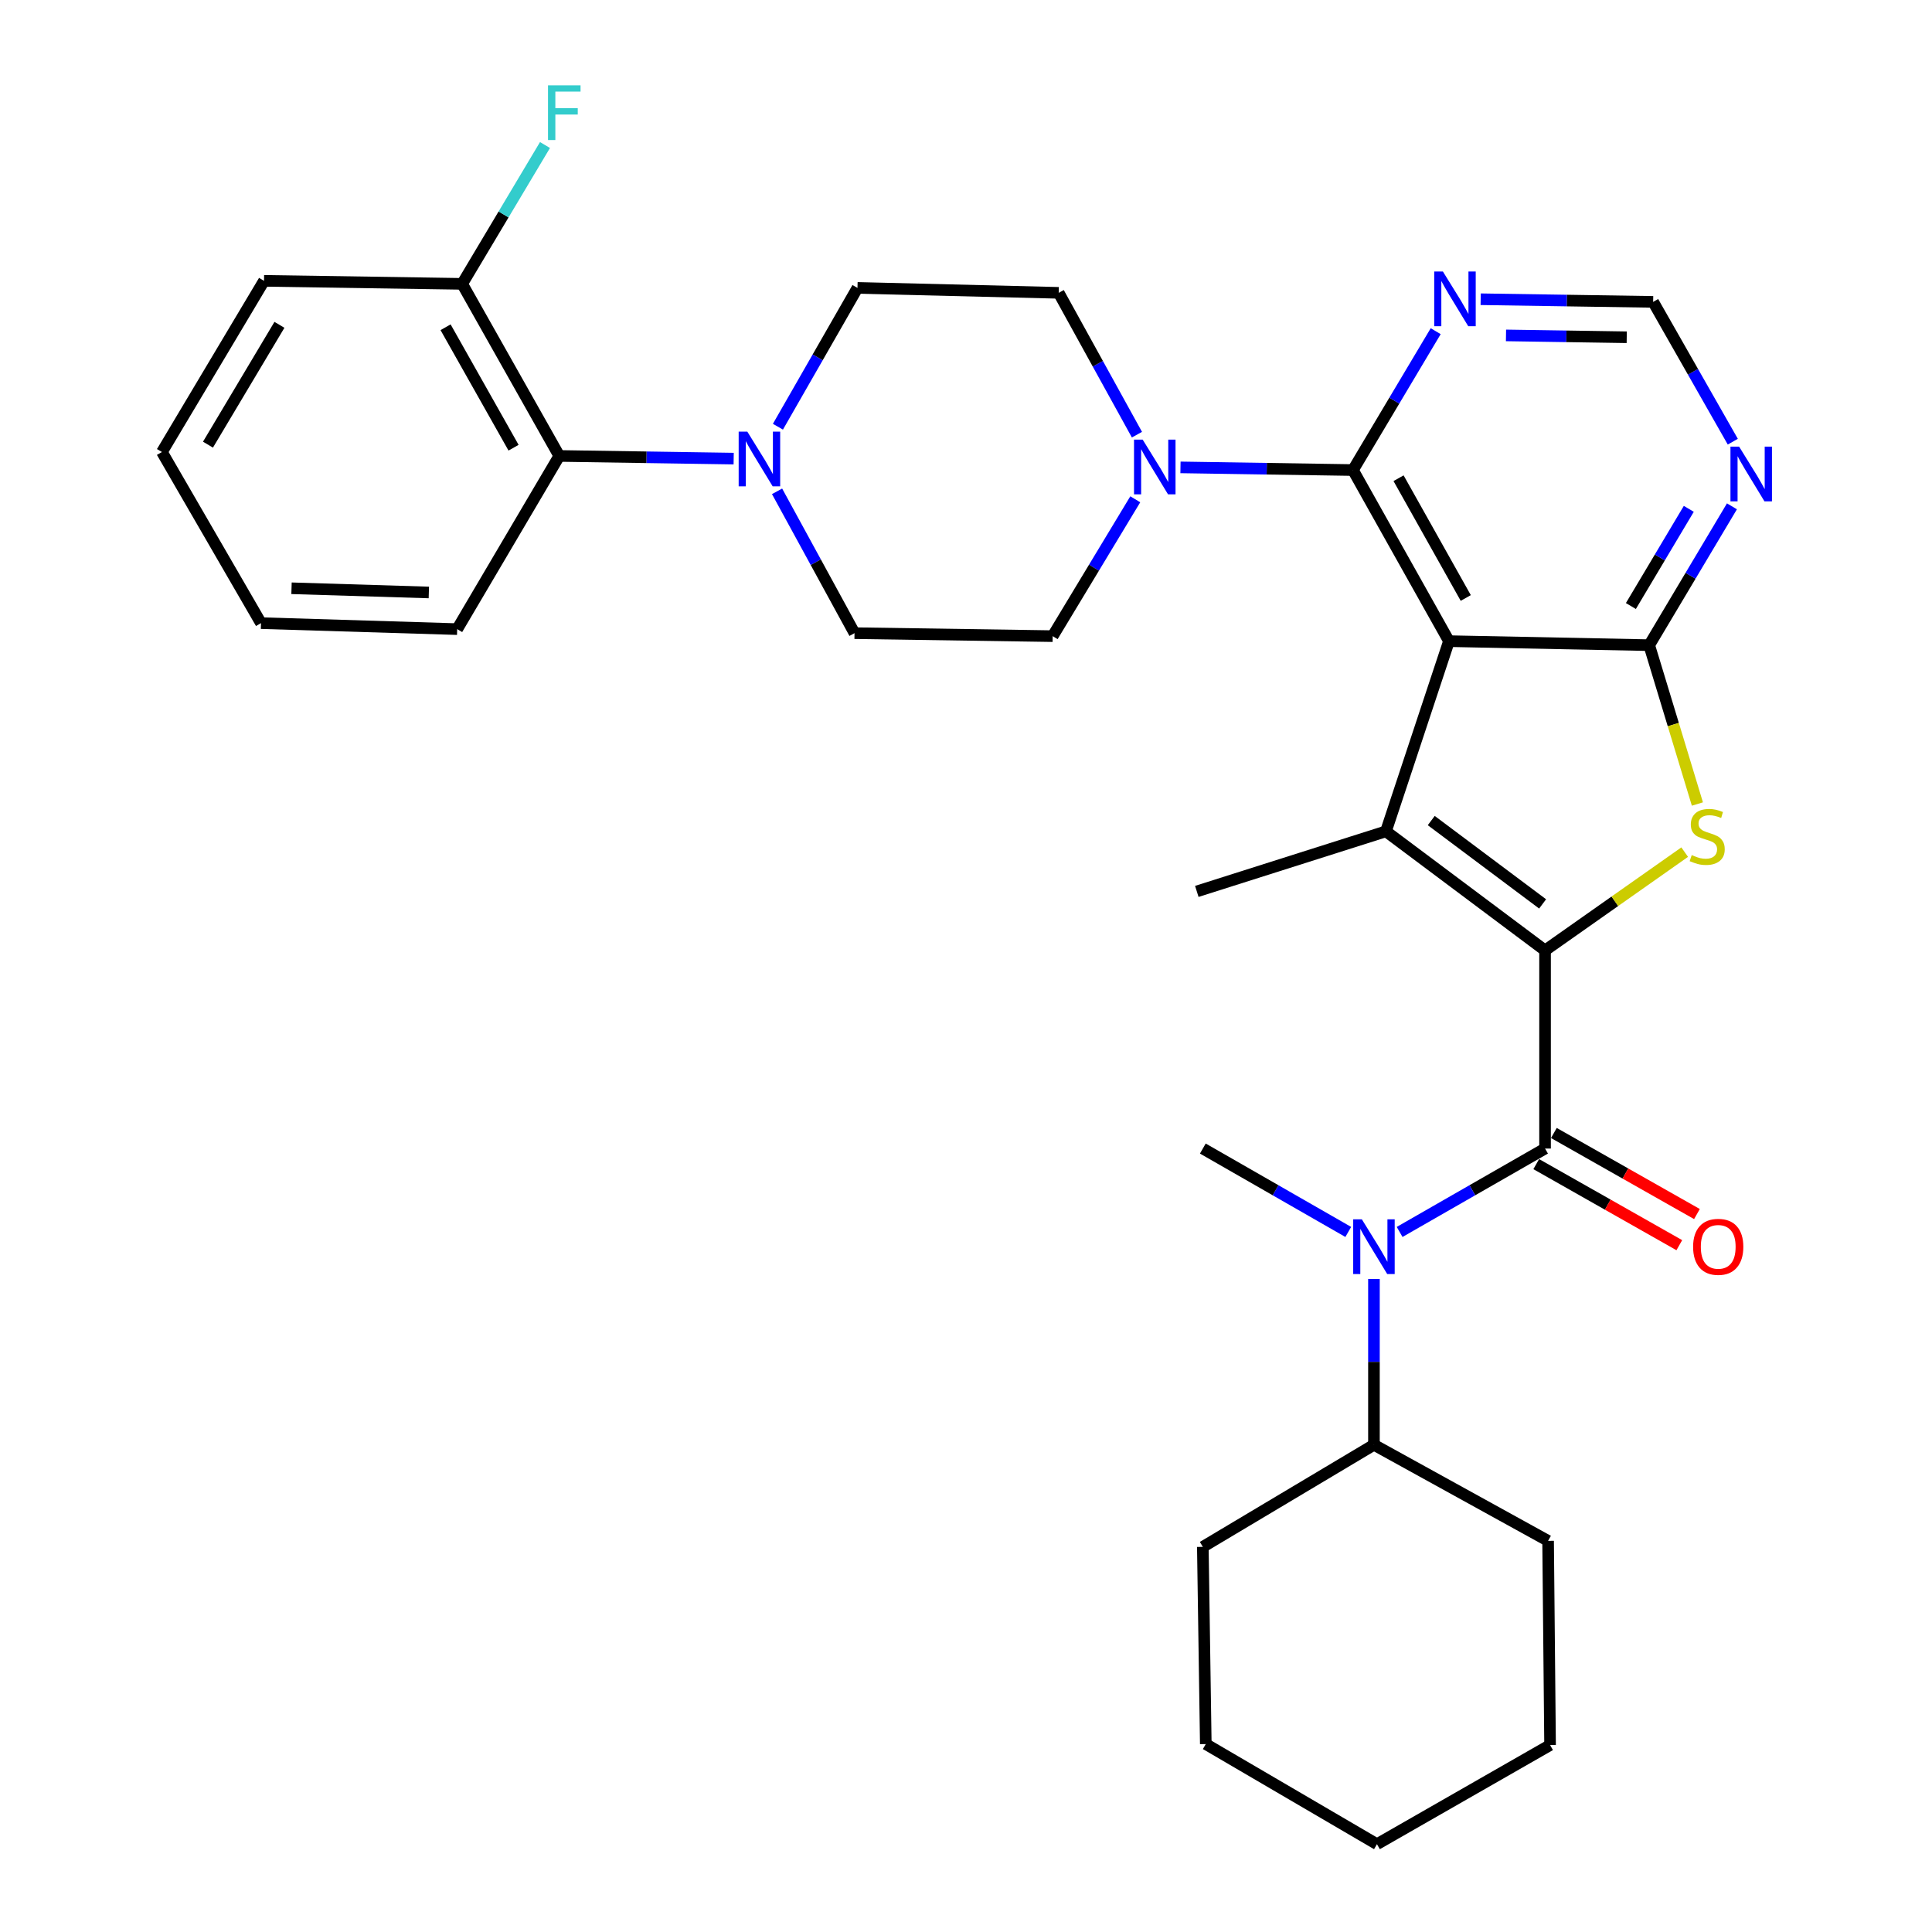 <?xml version='1.0' encoding='iso-8859-1'?>
<svg version='1.1' baseProfile='full'
              xmlns='http://www.w3.org/2000/svg'
                      xmlns:rdkit='http://www.rdkit.org/xml'
                      xmlns:xlink='http://www.w3.org/1999/xlink'
                  xml:space='preserve'
width='1000px' height='1000px' viewBox='0 0 1000 1000'>
<!-- END OF HEADER -->
<rect style='opacity:1.0;fill:#FFFFFF;stroke:none' width='1000' height='1000' x='0' y='0'> </rect>
<path class='bond-1' d='M 799.719,491.931 L 717.364,430.303' style='fill:none;fill-rule:evenodd;stroke:#000000;stroke-width:6px;stroke-linecap:butt;stroke-linejoin:miter;stroke-opacity:1' />
<path class='bond-1' d='M 798.46,467.862 L 740.811,424.722' style='fill:none;fill-rule:evenodd;stroke:#000000;stroke-width:6px;stroke-linecap:butt;stroke-linejoin:miter;stroke-opacity:1' />
<path class='bond-3' d='M 799.719,491.931 L 835.856,466.496' style='fill:none;fill-rule:evenodd;stroke:#000000;stroke-width:6px;stroke-linecap:butt;stroke-linejoin:miter;stroke-opacity:1' />
<path class='bond-3' d='M 835.856,466.496 L 871.993,441.061' style='fill:none;fill-rule:evenodd;stroke:#CCCC00;stroke-width:6px;stroke-linecap:butt;stroke-linejoin:miter;stroke-opacity:1' />
<path class='bond-4' d='M 799.719,491.931 L 799.719,594.489' style='fill:none;fill-rule:evenodd;stroke:#000000;stroke-width:6px;stroke-linecap:butt;stroke-linejoin:miter;stroke-opacity:1' />
<path class='bond-0' d='M 749.983,331.859 L 717.364,430.303' style='fill:none;fill-rule:evenodd;stroke:#000000;stroke-width:6px;stroke-linecap:butt;stroke-linejoin:miter;stroke-opacity:1' />
<path class='bond-5' d='M 749.983,331.859 L 700.288,243.301' style='fill:none;fill-rule:evenodd;stroke:#000000;stroke-width:6px;stroke-linecap:butt;stroke-linejoin:miter;stroke-opacity:1' />
<path class='bond-5' d='M 758.676,309.514 L 723.89,247.523' style='fill:none;fill-rule:evenodd;stroke:#000000;stroke-width:6px;stroke-linecap:butt;stroke-linejoin:miter;stroke-opacity:1' />
<path class='bond-32' d='M 749.983,331.859 L 853.622,333.937' style='fill:none;fill-rule:evenodd;stroke:#000000;stroke-width:6px;stroke-linecap:butt;stroke-linejoin:miter;stroke-opacity:1' />
<path class='bond-20' d='M 717.364,430.303 L 619.465,461.39' style='fill:none;fill-rule:evenodd;stroke:#000000;stroke-width:6px;stroke-linecap:butt;stroke-linejoin:miter;stroke-opacity:1' />
<path class='bond-2' d='M 853.622,333.937 L 866.096,375.048' style='fill:none;fill-rule:evenodd;stroke:#000000;stroke-width:6px;stroke-linecap:butt;stroke-linejoin:miter;stroke-opacity:1' />
<path class='bond-2' d='M 866.096,375.048 L 878.57,416.16' style='fill:none;fill-rule:evenodd;stroke:#CCCC00;stroke-width:6px;stroke-linecap:butt;stroke-linejoin:miter;stroke-opacity:1' />
<path class='bond-9' d='M 853.622,333.937 L 875.035,298.006' style='fill:none;fill-rule:evenodd;stroke:#000000;stroke-width:6px;stroke-linecap:butt;stroke-linejoin:miter;stroke-opacity:1' />
<path class='bond-9' d='M 875.035,298.006 L 896.448,262.076' style='fill:none;fill-rule:evenodd;stroke:#0000FF;stroke-width:6px;stroke-linecap:butt;stroke-linejoin:miter;stroke-opacity:1' />
<path class='bond-9' d='M 844.14,313.679 L 859.129,288.527' style='fill:none;fill-rule:evenodd;stroke:#000000;stroke-width:6px;stroke-linecap:butt;stroke-linejoin:miter;stroke-opacity:1' />
<path class='bond-9' d='M 859.129,288.527 L 874.118,263.376' style='fill:none;fill-rule:evenodd;stroke:#0000FF;stroke-width:6px;stroke-linecap:butt;stroke-linejoin:miter;stroke-opacity:1' />
<path class='bond-7' d='M 799.719,594.489 L 762.081,616.071' style='fill:none;fill-rule:evenodd;stroke:#000000;stroke-width:6px;stroke-linecap:butt;stroke-linejoin:miter;stroke-opacity:1' />
<path class='bond-7' d='M 762.081,616.071 L 724.443,637.653' style='fill:none;fill-rule:evenodd;stroke:#0000FF;stroke-width:6px;stroke-linecap:butt;stroke-linejoin:miter;stroke-opacity:1' />
<path class='bond-13' d='M 795.155,602.544 L 832.182,623.524' style='fill:none;fill-rule:evenodd;stroke:#000000;stroke-width:6px;stroke-linecap:butt;stroke-linejoin:miter;stroke-opacity:1' />
<path class='bond-13' d='M 832.182,623.524 L 869.208,644.504' style='fill:none;fill-rule:evenodd;stroke:#FF0000;stroke-width:6px;stroke-linecap:butt;stroke-linejoin:miter;stroke-opacity:1' />
<path class='bond-13' d='M 804.283,586.435 L 841.31,607.415' style='fill:none;fill-rule:evenodd;stroke:#000000;stroke-width:6px;stroke-linecap:butt;stroke-linejoin:miter;stroke-opacity:1' />
<path class='bond-13' d='M 841.31,607.415 L 878.336,628.395' style='fill:none;fill-rule:evenodd;stroke:#FF0000;stroke-width:6px;stroke-linecap:butt;stroke-linejoin:miter;stroke-opacity:1' />
<path class='bond-6' d='M 700.288,243.301 L 655.651,242.611' style='fill:none;fill-rule:evenodd;stroke:#000000;stroke-width:6px;stroke-linecap:butt;stroke-linejoin:miter;stroke-opacity:1' />
<path class='bond-6' d='M 655.651,242.611 L 611.013,241.922' style='fill:none;fill-rule:evenodd;stroke:#0000FF;stroke-width:6px;stroke-linecap:butt;stroke-linejoin:miter;stroke-opacity:1' />
<path class='bond-10' d='M 700.288,243.301 L 721.702,207.36' style='fill:none;fill-rule:evenodd;stroke:#000000;stroke-width:6px;stroke-linecap:butt;stroke-linejoin:miter;stroke-opacity:1' />
<path class='bond-10' d='M 721.702,207.36 L 743.116,171.419' style='fill:none;fill-rule:evenodd;stroke:#0000FF;stroke-width:6px;stroke-linecap:butt;stroke-linejoin:miter;stroke-opacity:1' />
<path class='bond-14' d='M 588.478,224.983 L 568.23,188.278' style='fill:none;fill-rule:evenodd;stroke:#0000FF;stroke-width:6px;stroke-linecap:butt;stroke-linejoin:miter;stroke-opacity:1' />
<path class='bond-14' d='M 568.23,188.278 L 547.983,151.574' style='fill:none;fill-rule:evenodd;stroke:#000000;stroke-width:6px;stroke-linecap:butt;stroke-linejoin:miter;stroke-opacity:1' />
<path class='bond-15' d='M 587.617,258.433 L 566.236,293.85' style='fill:none;fill-rule:evenodd;stroke:#0000FF;stroke-width:6px;stroke-linecap:butt;stroke-linejoin:miter;stroke-opacity:1' />
<path class='bond-15' d='M 566.236,293.85 L 544.855,329.267' style='fill:none;fill-rule:evenodd;stroke:#000000;stroke-width:6px;stroke-linecap:butt;stroke-linejoin:miter;stroke-opacity:1' />
<path class='bond-19' d='M 711.151,661.999 L 711.151,704.911' style='fill:none;fill-rule:evenodd;stroke:#0000FF;stroke-width:6px;stroke-linecap:butt;stroke-linejoin:miter;stroke-opacity:1' />
<path class='bond-19' d='M 711.151,704.911 L 711.151,747.823' style='fill:none;fill-rule:evenodd;stroke:#000000;stroke-width:6px;stroke-linecap:butt;stroke-linejoin:miter;stroke-opacity:1' />
<path class='bond-22' d='M 697.858,637.653 L 660.22,616.071' style='fill:none;fill-rule:evenodd;stroke:#0000FF;stroke-width:6px;stroke-linecap:butt;stroke-linejoin:miter;stroke-opacity:1' />
<path class='bond-22' d='M 660.22,616.071 L 622.582,594.489' style='fill:none;fill-rule:evenodd;stroke:#000000;stroke-width:6px;stroke-linecap:butt;stroke-linejoin:miter;stroke-opacity:1' />
<path class='bond-8' d='M 402.209,254.309 L 422.253,291.016' style='fill:none;fill-rule:evenodd;stroke:#0000FF;stroke-width:6px;stroke-linecap:butt;stroke-linejoin:miter;stroke-opacity:1' />
<path class='bond-8' d='M 422.253,291.016 L 442.297,327.724' style='fill:none;fill-rule:evenodd;stroke:#000000;stroke-width:6px;stroke-linecap:butt;stroke-linejoin:miter;stroke-opacity:1' />
<path class='bond-11' d='M 379.745,237.377 L 334.611,236.687' style='fill:none;fill-rule:evenodd;stroke:#0000FF;stroke-width:6px;stroke-linecap:butt;stroke-linejoin:miter;stroke-opacity:1' />
<path class='bond-11' d='M 334.611,236.687 L 289.477,235.997' style='fill:none;fill-rule:evenodd;stroke:#000000;stroke-width:6px;stroke-linecap:butt;stroke-linejoin:miter;stroke-opacity:1' />
<path class='bond-35' d='M 402.652,220.869 L 423.241,184.941' style='fill:none;fill-rule:evenodd;stroke:#0000FF;stroke-width:6px;stroke-linecap:butt;stroke-linejoin:miter;stroke-opacity:1' />
<path class='bond-35' d='M 423.241,184.941 L 443.83,149.013' style='fill:none;fill-rule:evenodd;stroke:#000000;stroke-width:6px;stroke-linecap:butt;stroke-linejoin:miter;stroke-opacity:1' />
<path class='bond-12' d='M 896.896,228.614 L 876.282,192.434' style='fill:none;fill-rule:evenodd;stroke:#0000FF;stroke-width:6px;stroke-linecap:butt;stroke-linejoin:miter;stroke-opacity:1' />
<path class='bond-12' d='M 876.282,192.434 L 855.669,156.254' style='fill:none;fill-rule:evenodd;stroke:#000000;stroke-width:6px;stroke-linecap:butt;stroke-linejoin:miter;stroke-opacity:1' />
<path class='bond-33' d='M 766.394,154.885 L 811.032,155.569' style='fill:none;fill-rule:evenodd;stroke:#0000FF;stroke-width:6px;stroke-linecap:butt;stroke-linejoin:miter;stroke-opacity:1' />
<path class='bond-33' d='M 811.032,155.569 L 855.669,156.254' style='fill:none;fill-rule:evenodd;stroke:#000000;stroke-width:6px;stroke-linecap:butt;stroke-linejoin:miter;stroke-opacity:1' />
<path class='bond-33' d='M 779.502,173.604 L 810.748,174.083' style='fill:none;fill-rule:evenodd;stroke:#0000FF;stroke-width:6px;stroke-linecap:butt;stroke-linejoin:miter;stroke-opacity:1' />
<path class='bond-33' d='M 810.748,174.083 L 841.994,174.563' style='fill:none;fill-rule:evenodd;stroke:#000000;stroke-width:6px;stroke-linecap:butt;stroke-linejoin:miter;stroke-opacity:1' />
<path class='bond-18' d='M 289.477,235.997 L 239.216,146.924' style='fill:none;fill-rule:evenodd;stroke:#000000;stroke-width:6px;stroke-linecap:butt;stroke-linejoin:miter;stroke-opacity:1' />
<path class='bond-18' d='M 265.812,231.736 L 230.629,169.385' style='fill:none;fill-rule:evenodd;stroke:#000000;stroke-width:6px;stroke-linecap:butt;stroke-linejoin:miter;stroke-opacity:1' />
<path class='bond-23' d='M 289.477,235.997 L 236.634,325.636' style='fill:none;fill-rule:evenodd;stroke:#000000;stroke-width:6px;stroke-linecap:butt;stroke-linejoin:miter;stroke-opacity:1' />
<path class='bond-17' d='M 547.983,151.574 L 443.83,149.013' style='fill:none;fill-rule:evenodd;stroke:#000000;stroke-width:6px;stroke-linecap:butt;stroke-linejoin:miter;stroke-opacity:1' />
<path class='bond-16' d='M 544.855,329.267 L 442.297,327.724' style='fill:none;fill-rule:evenodd;stroke:#000000;stroke-width:6px;stroke-linecap:butt;stroke-linejoin:miter;stroke-opacity:1' />
<path class='bond-21' d='M 239.216,146.924 L 260.65,110.994' style='fill:none;fill-rule:evenodd;stroke:#000000;stroke-width:6px;stroke-linecap:butt;stroke-linejoin:miter;stroke-opacity:1' />
<path class='bond-21' d='M 260.65,110.994 L 282.084,75.064' style='fill:none;fill-rule:evenodd;stroke:#33CCCC;stroke-width:6px;stroke-linecap:butt;stroke-linejoin:miter;stroke-opacity:1' />
<path class='bond-24' d='M 239.216,146.924 L 136.658,145.361' style='fill:none;fill-rule:evenodd;stroke:#000000;stroke-width:6px;stroke-linecap:butt;stroke-linejoin:miter;stroke-opacity:1' />
<path class='bond-25' d='M 711.151,747.823 L 622.582,800.656' style='fill:none;fill-rule:evenodd;stroke:#000000;stroke-width:6px;stroke-linecap:butt;stroke-linejoin:miter;stroke-opacity:1' />
<path class='bond-26' d='M 711.151,747.823 L 801.293,797.549' style='fill:none;fill-rule:evenodd;stroke:#000000;stroke-width:6px;stroke-linecap:butt;stroke-linejoin:miter;stroke-opacity:1' />
<path class='bond-27' d='M 236.634,325.636 L 135.094,322.529' style='fill:none;fill-rule:evenodd;stroke:#000000;stroke-width:6px;stroke-linecap:butt;stroke-linejoin:miter;stroke-opacity:1' />
<path class='bond-27' d='M 221.969,306.662 L 150.891,304.488' style='fill:none;fill-rule:evenodd;stroke:#000000;stroke-width:6px;stroke-linecap:butt;stroke-linejoin:miter;stroke-opacity:1' />
<path class='bond-36' d='M 136.658,145.361 L 83.815,233.96' style='fill:none;fill-rule:evenodd;stroke:#000000;stroke-width:6px;stroke-linecap:butt;stroke-linejoin:miter;stroke-opacity:1' />
<path class='bond-36' d='M 144.634,168.135 L 107.644,230.155' style='fill:none;fill-rule:evenodd;stroke:#000000;stroke-width:6px;stroke-linecap:butt;stroke-linejoin:miter;stroke-opacity:1' />
<path class='bond-30' d='M 622.582,800.656 L 624.115,902.731' style='fill:none;fill-rule:evenodd;stroke:#000000;stroke-width:6px;stroke-linecap:butt;stroke-linejoin:miter;stroke-opacity:1' />
<path class='bond-29' d='M 801.293,797.549 L 802.312,903.246' style='fill:none;fill-rule:evenodd;stroke:#000000;stroke-width:6px;stroke-linecap:butt;stroke-linejoin:miter;stroke-opacity:1' />
<path class='bond-28' d='M 135.094,322.529 L 83.815,233.96' style='fill:none;fill-rule:evenodd;stroke:#000000;stroke-width:6px;stroke-linecap:butt;stroke-linejoin:miter;stroke-opacity:1' />
<path class='bond-31' d='M 802.312,903.246 L 712.714,954.545' style='fill:none;fill-rule:evenodd;stroke:#000000;stroke-width:6px;stroke-linecap:butt;stroke-linejoin:miter;stroke-opacity:1' />
<path class='bond-34' d='M 624.115,902.731 L 712.714,954.545' style='fill:none;fill-rule:evenodd;stroke:#000000;stroke-width:6px;stroke-linecap:butt;stroke-linejoin:miter;stroke-opacity:1' />
<path  class='atom-4' d='M 875.639 442.584
Q 875.959 442.704, 877.279 443.264
Q 878.599 443.824, 880.039 444.184
Q 881.519 444.504, 882.959 444.504
Q 885.639 444.504, 887.199 443.224
Q 888.759 441.904, 888.759 439.624
Q 888.759 438.064, 887.959 437.104
Q 887.199 436.144, 885.999 435.624
Q 884.799 435.104, 882.799 434.504
Q 880.279 433.744, 878.759 433.024
Q 877.279 432.304, 876.199 430.784
Q 875.159 429.264, 875.159 426.704
Q 875.159 423.144, 877.559 420.944
Q 879.999 418.744, 884.799 418.744
Q 888.079 418.744, 891.799 420.304
L 890.879 423.384
Q 887.479 421.984, 884.919 421.984
Q 882.159 421.984, 880.639 423.144
Q 879.119 424.264, 879.159 426.224
Q 879.159 427.744, 879.919 428.664
Q 880.719 429.584, 881.839 430.104
Q 882.999 430.624, 884.919 431.224
Q 887.479 432.024, 888.999 432.824
Q 890.519 433.624, 891.599 435.264
Q 892.719 436.864, 892.719 439.624
Q 892.719 443.544, 890.079 445.664
Q 887.479 447.744, 883.119 447.744
Q 880.599 447.744, 878.679 447.184
Q 876.799 446.664, 874.559 445.744
L 875.639 442.584
' fill='#CCCC00'/>
<path  class='atom-7' d='M 591.449 227.556
L 600.729 242.556
Q 601.649 244.036, 603.129 246.716
Q 604.609 249.396, 604.689 249.556
L 604.689 227.556
L 608.449 227.556
L 608.449 255.876
L 604.569 255.876
L 594.609 239.476
Q 593.449 237.556, 592.209 235.356
Q 591.009 233.156, 590.649 232.476
L 590.649 255.876
L 586.969 255.876
L 586.969 227.556
L 591.449 227.556
' fill='#0000FF'/>
<path  class='atom-8' d='M 704.891 631.115
L 714.171 646.115
Q 715.091 647.595, 716.571 650.275
Q 718.051 652.955, 718.131 653.115
L 718.131 631.115
L 721.891 631.115
L 721.891 659.435
L 718.011 659.435
L 708.051 643.035
Q 706.891 641.115, 705.651 638.915
Q 704.451 636.715, 704.091 636.035
L 704.091 659.435
L 700.411 659.435
L 700.411 631.115
L 704.891 631.115
' fill='#0000FF'/>
<path  class='atom-9' d='M 386.815 223.421
L 396.095 238.421
Q 397.015 239.901, 398.495 242.581
Q 399.975 245.261, 400.055 245.421
L 400.055 223.421
L 403.815 223.421
L 403.815 251.741
L 399.935 251.741
L 389.975 235.341
Q 388.815 233.421, 387.575 231.221
Q 386.375 229.021, 386.015 228.341
L 386.015 251.741
L 382.335 251.741
L 382.335 223.421
L 386.815 223.421
' fill='#0000FF'/>
<path  class='atom-10' d='M 900.164 231.177
L 909.444 246.177
Q 910.364 247.657, 911.844 250.337
Q 913.324 253.017, 913.404 253.177
L 913.404 231.177
L 917.164 231.177
L 917.164 259.497
L 913.284 259.497
L 903.324 243.097
Q 902.164 241.177, 900.924 238.977
Q 899.724 236.777, 899.364 236.097
L 899.364 259.497
L 895.684 259.497
L 895.684 231.177
L 900.164 231.177
' fill='#0000FF'/>
<path  class='atom-11' d='M 746.83 140.52
L 756.11 155.52
Q 757.03 157, 758.51 159.68
Q 759.99 162.36, 760.07 162.52
L 760.07 140.52
L 763.83 140.52
L 763.83 168.84
L 759.95 168.84
L 749.99 152.44
Q 748.83 150.52, 747.59 148.32
Q 746.39 146.12, 746.03 145.44
L 746.03 168.84
L 742.35 168.84
L 742.35 140.52
L 746.83 140.52
' fill='#0000FF'/>
<path  class='atom-14' d='M 876.348 645.355
Q 876.348 638.555, 879.708 634.755
Q 883.068 630.955, 889.348 630.955
Q 895.628 630.955, 898.988 634.755
Q 902.348 638.555, 902.348 645.355
Q 902.348 652.235, 898.948 656.155
Q 895.548 660.035, 889.348 660.035
Q 883.108 660.035, 879.708 656.155
Q 876.348 652.275, 876.348 645.355
M 889.348 656.835
Q 893.668 656.835, 895.988 653.955
Q 898.348 651.035, 898.348 645.355
Q 898.348 639.795, 895.988 636.995
Q 893.668 634.155, 889.348 634.155
Q 885.028 634.155, 882.668 636.955
Q 880.348 639.755, 880.348 645.355
Q 880.348 651.075, 882.668 653.955
Q 885.028 656.835, 889.348 656.835
' fill='#FF0000'/>
<path  class='atom-22' d='M 283.649 44.165
L 300.489 44.165
L 300.489 47.405
L 287.449 47.405
L 287.449 56.005
L 299.049 56.005
L 299.049 59.285
L 287.449 59.285
L 287.449 72.485
L 283.649 72.485
L 283.649 44.165
' fill='#33CCCC'/>
</svg>
